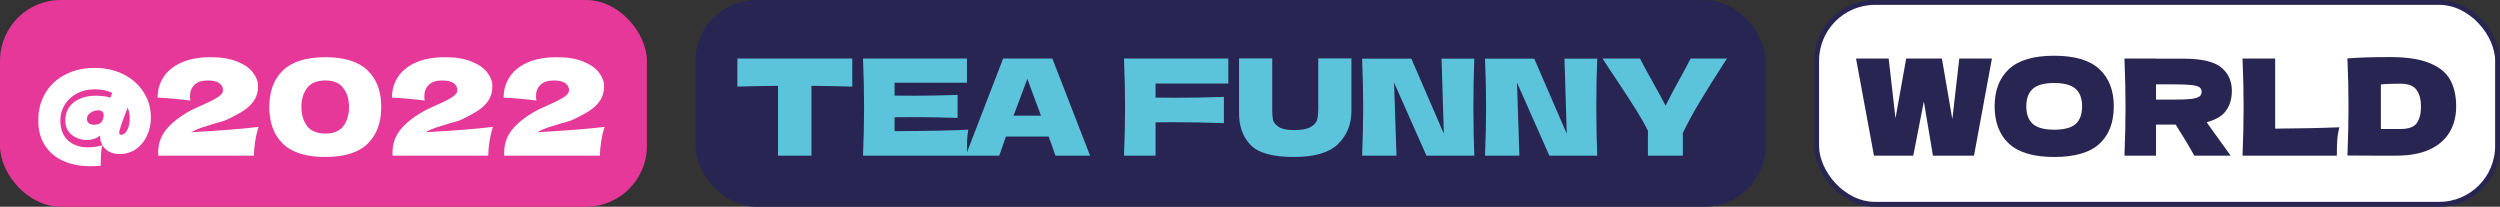 <?xml version="1.0" encoding="UTF-8"?> <svg xmlns="http://www.w3.org/2000/svg" width="1028" height="85" viewBox="0 0 1028 85" fill="none"><rect x="0" y="0" width="1028" height="85" fill="#333333" stroke="none"/> <rect width="266" height="85" rx="25" fill="#E53899"></rect> <path d="M38.89 27.92C43.29 27.92 47.25 28.8 50.77 30.56C54.29 32.32 57.04 34.758 59.02 37.875C61.037 40.955 62.045 44.438 62.045 48.325C62.045 51.185 61.477 53.752 60.34 56.025C59.24 58.298 57.718 60.095 55.775 61.415C53.832 62.698 51.632 63.34 49.175 63.34C47.525 63.34 46.077 63.01 44.83 62.35C43.62 61.653 42.685 60.718 42.025 59.545C41.402 58.372 41.108 57.088 41.145 55.695C39.678 56.942 37.918 57.565 35.865 57.565C33.372 57.565 31.245 56.85 29.485 55.42C27.725 53.99 26.845 51.992 26.845 49.425C26.845 47.408 27.358 45.648 28.385 44.145C29.448 42.605 30.915 41.432 32.785 40.625C34.692 39.782 36.837 39.36 39.22 39.36C41.64 39.36 43.712 39.617 45.435 40.13C45.838 39.03 46.077 38.388 46.15 38.205L46.315 38.26C44.188 37.233 41.713 36.72 38.89 36.72C36.14 36.72 33.702 37.307 31.575 38.48C29.448 39.617 27.78 41.175 26.57 43.155C25.397 45.098 24.81 47.225 24.81 49.535C24.81 53.018 25.837 55.732 27.89 57.675C29.98 59.618 32.767 60.59 36.25 60.59C38.157 60.59 40.118 60.297 42.135 59.71C41.658 60.883 41.42 63.688 41.42 68.125C40.1 68.272 38.67 68.345 37.13 68.345C32.84 68.345 29.082 67.593 25.855 66.09C22.628 64.623 20.135 62.478 18.375 59.655C16.615 56.832 15.735 53.458 15.735 49.535C15.735 45.245 16.725 41.468 18.705 38.205C20.685 34.905 23.435 32.375 26.955 30.615C30.475 28.818 34.453 27.92 38.89 27.92ZM49.01 54.54C49.01 54.797 49.083 55.017 49.23 55.2C49.413 55.347 49.652 55.42 49.945 55.42C50.422 55.42 50.917 55.182 51.43 54.705C51.98 54.192 52.438 53.403 52.805 52.34C53.172 51.277 53.355 49.938 53.355 48.325C53.355 46.858 53.062 45.52 52.475 44.31C50.165 50.213 49.01 53.623 49.01 54.54ZM35.755 48.82C35.755 49.627 36.03 50.25 36.58 50.69C37.13 51.093 37.808 51.295 38.615 51.295C39.715 51.295 40.558 51.093 41.145 50.69C41.732 50.287 42.153 49.627 42.41 48.71C42.557 48.27 42.63 47.812 42.63 47.335C42.63 46.675 42.428 46.18 42.025 45.85C41.658 45.52 41.145 45.355 40.485 45.355C39.238 45.355 38.138 45.703 37.185 46.4C36.232 47.06 35.755 47.867 35.755 48.82ZM78.617 54.375C90.534 53.715 99.773 52.982 106.337 52.175C105.713 54.082 105.237 56.098 104.907 58.225C104.577 60.352 104.412 62.277 104.412 64H65.087L65.032 62.845C65.032 59.252 66.077 56.135 68.167 53.495C70.293 50.855 73.245 48.417 77.022 46.18C78.122 45.52 79.845 44.677 82.192 43.65C85.235 42.33 87.582 41.175 89.232 40.185C90.882 39.158 91.707 38.15 91.707 37.16C91.707 35.913 91.194 34.923 90.167 34.19C89.14 33.457 87.545 33.09 85.382 33.09C82.999 33.09 81.183 33.695 79.937 34.905C78.727 36.115 78.122 37.655 78.122 39.525C78.122 40.112 78.177 40.717 78.287 41.34C73.667 40.753 69.175 40.35 64.812 40.13C64.812 37.013 65.618 34.208 67.232 31.715C68.882 29.185 71.338 27.187 74.602 25.72C77.902 24.253 81.935 23.52 86.702 23.52C91.065 23.52 94.695 24.125 97.592 25.335C100.525 26.508 102.67 28.012 104.027 29.845C105.42 31.642 106.117 33.493 106.117 35.4C106.117 37.6 105.622 39.488 104.632 41.065C103.678 42.642 102.285 44.053 100.452 45.3C98.655 46.51 96.235 47.83 93.192 49.26C92.752 49.48 92.037 49.737 91.047 50.03C90.057 50.287 89.433 50.452 89.177 50.525C86.573 51.295 84.502 51.937 82.962 52.45C81.422 52.963 79.974 53.605 78.617 54.375ZM133.78 64.55C125.896 64.55 120.085 62.735 116.345 59.105C112.605 55.475 110.735 50.433 110.735 43.98C110.735 37.563 112.605 32.558 116.345 28.965C120.121 25.335 125.933 23.52 133.78 23.52C141.626 23.52 147.42 25.335 151.16 28.965C154.9 32.558 156.77 37.563 156.77 43.98C156.77 50.433 154.9 55.475 151.16 59.105C147.42 62.735 141.626 64.55 133.78 64.55ZM133.835 54.925C137.208 54.925 139.665 53.898 141.205 51.845C142.745 49.755 143.515 47.133 143.515 43.98C143.515 40.863 142.745 38.278 141.205 36.225C139.665 34.135 137.208 33.09 133.835 33.09C130.351 33.09 127.821 34.135 126.245 36.225C124.705 38.278 123.935 40.863 123.935 43.98C123.935 47.097 124.705 49.7 126.245 51.79C127.821 53.88 130.351 54.925 133.835 54.925ZM174.974 54.375C186.891 53.715 196.131 52.982 202.694 52.175C202.071 54.082 201.594 56.098 201.264 58.225C200.934 60.352 200.769 62.277 200.769 64H161.444L161.389 62.845C161.389 59.252 162.434 56.135 164.524 53.495C166.651 50.855 169.603 48.417 173.379 46.18C174.479 45.52 176.203 44.677 178.549 43.65C181.593 42.33 183.939 41.175 185.589 40.185C187.239 39.158 188.064 38.15 188.064 37.16C188.064 35.913 187.551 34.923 186.524 34.19C185.498 33.457 183.903 33.09 181.739 33.09C179.356 33.09 177.541 33.695 176.294 34.905C175.084 36.115 174.479 37.655 174.479 39.525C174.479 40.112 174.534 40.717 174.644 41.34C170.024 40.753 165.533 40.35 161.169 40.13C161.169 37.013 161.976 34.208 163.589 31.715C165.239 29.185 167.696 27.187 170.959 25.72C174.259 24.253 178.293 23.52 183.059 23.52C187.423 23.52 191.053 24.125 193.949 25.335C196.883 26.508 199.028 28.012 200.384 29.845C201.778 31.642 202.474 33.493 202.474 35.4C202.474 37.6 201.979 39.488 200.989 41.065C200.036 42.642 198.643 44.053 196.809 45.3C195.013 46.51 192.593 47.83 189.549 49.26C189.109 49.48 188.394 49.737 187.404 50.03C186.414 50.287 185.791 50.452 185.534 50.525C182.931 51.295 180.859 51.937 179.319 52.45C177.779 52.963 176.331 53.605 174.974 54.375ZM220.897 54.375C232.814 53.715 242.054 52.982 248.617 52.175C247.994 54.082 247.517 56.098 247.187 58.225C246.857 60.352 246.692 62.277 246.692 64H207.367L207.312 62.845C207.312 59.252 208.357 56.135 210.447 53.495C212.574 50.855 215.525 48.417 219.302 46.18C220.402 45.52 222.125 44.677 224.472 43.65C227.515 42.33 229.862 41.175 231.512 40.185C233.162 39.158 233.987 38.15 233.987 37.16C233.987 35.913 233.474 34.923 232.447 34.19C231.42 33.457 229.825 33.09 227.662 33.09C225.279 33.09 223.464 33.695 222.217 34.905C221.007 36.115 220.402 37.655 220.402 39.525C220.402 40.112 220.457 40.717 220.567 41.34C215.947 40.753 211.455 40.35 207.092 40.13C207.092 37.013 207.899 34.208 209.512 31.715C211.162 29.185 213.619 27.187 216.882 25.72C220.182 24.253 224.215 23.52 228.982 23.52C233.345 23.52 236.975 24.125 239.872 25.335C242.805 26.508 244.95 28.012 246.307 29.845C247.7 31.642 248.397 33.493 248.397 35.4C248.397 37.6 247.902 39.488 246.912 41.065C245.959 42.642 244.565 44.053 242.732 45.3C240.935 46.51 238.515 47.83 235.472 49.26C235.032 49.48 234.317 49.737 233.327 50.03C232.337 50.287 231.714 50.452 231.457 50.525C228.854 51.295 226.782 51.937 225.242 52.45C223.702 52.963 222.254 53.605 220.897 54.375Z" fill="white"></path> <rect x="286" width="440" height="85" rx="25" fill="#292552"></rect> <path d="M350.445 35.62C344.688 35.437 339.097 35.327 333.67 35.29V64H319.92V35.29C314.457 35.327 308.883 35.437 303.2 35.62V24.07H350.445V35.62ZM367.85 53.935C381.783 53.862 391.885 53.66 398.155 53.33C397.898 54.833 397.733 56.392 397.66 58.005C397.623 59.582 397.605 61.58 397.605 64H354.87C355.163 56.887 355.31 50.232 355.31 44.035C355.31 37.838 355.163 31.183 354.87 24.07H397.605V34.025H367.85V39.305C369.61 39.342 372.213 39.36 375.66 39.36C381.49 39.36 387.522 39.25 393.755 39.03V48.49C387.522 48.27 381.49 48.16 375.66 48.16C372.213 48.16 369.61 48.178 367.85 48.215V53.935ZM433.994 64C433.297 61.91 432.362 59.288 431.189 56.135H413.644L410.894 64H397.089L412.489 24.07H432.729L448.239 64H433.994ZM428.054 47.555C426.661 43.705 425.231 39.855 423.764 36.005L422.444 32.43C421.161 35.767 419.272 40.808 416.779 47.555H428.054ZM505.084 34.355H475.164V40.13C477.034 40.167 479.839 40.185 483.579 40.185C490.033 40.185 496.596 40.075 503.269 39.855V50.635C496.596 50.378 489.556 50.25 482.149 50.25C479.069 50.25 476.741 50.268 475.164 50.305V64H462.184C462.478 56.887 462.624 50.232 462.624 44.035C462.624 37.838 462.478 31.183 462.184 24.07H505.084V34.355ZM542.064 24.015H555.704V45.905C555.63 51.295 553.779 55.75 550.149 59.27C546.555 62.79 540.487 64.55 531.944 64.55C523.29 64.55 517.369 62.882 514.179 59.545C510.989 56.172 509.43 51.753 509.504 46.29V24.015H523.144V45.41C523.144 47.023 523.254 48.343 523.474 49.37C523.73 50.36 524.5 51.295 525.784 52.175C527.104 53.055 529.212 53.495 532.109 53.495C535.262 53.495 537.572 53.055 539.039 52.175C540.505 51.258 541.367 50.25 541.624 49.15C541.917 48.05 542.064 46.638 542.064 44.915V24.015ZM606.244 24.125C605.988 30.322 605.859 36.958 605.859 44.035C605.859 51.148 605.988 57.803 606.244 64H586.554L573.244 33.97L574.234 64H560.099C560.393 56.887 560.539 50.232 560.539 44.035C560.539 37.875 560.393 31.238 560.099 24.125H580.339L593.704 54.98L592.769 24.125H606.244ZM656.786 24.125C656.53 30.322 656.401 36.958 656.401 44.035C656.401 51.148 656.53 57.803 656.786 64H637.096L623.786 33.97L624.776 64H610.641C610.935 56.887 611.081 50.232 611.081 44.035C611.081 37.875 610.935 31.238 610.641 24.125H630.881L644.246 54.98L643.311 24.125H656.786ZM710.133 24.07L709.088 25.665C705.165 31.752 701.792 37.142 698.968 41.835C696.182 46.492 693.853 50.782 691.983 54.705V64H677.628V53.77C676.272 51.02 674.677 48.197 672.843 45.3C671.01 42.367 668.407 38.352 665.033 33.255C662.393 29.368 660.377 26.307 658.983 24.07H674.383C675.483 26.307 677.28 29.625 679.773 34.025C682.267 38.498 683.972 41.652 684.888 43.485C686.172 40.808 687.895 37.527 690.058 33.64C692.588 29.093 694.293 25.903 695.173 24.07H710.133Z" fill="#5BC4DA"></path> <rect x="747" y="1" width="280" height="83" rx="24" fill="white"></rect> <path d="M802.8 48.985L805.66 24.07H819.08L811.71 64H794.825L791.085 41.725L786.74 64H770.57L763.2 24.07H776.62L779.425 48.655L783.825 24.07H798.51L802.8 48.985ZM844.662 64.55C836.266 64.55 830.087 62.735 826.127 59.105C822.167 55.438 820.187 50.305 820.187 43.705C820.187 37.178 822.149 32.082 826.072 28.415C830.032 24.748 836.229 22.915 844.662 22.915C853.132 22.915 859.329 24.748 863.252 28.415C867.212 32.082 869.192 37.178 869.192 43.705C869.192 50.342 867.231 55.475 863.307 59.105C859.384 62.735 853.169 64.55 844.662 64.55ZM844.662 53.33C848.732 53.33 851.666 52.56 853.462 51.02C855.259 49.443 856.157 47.005 856.157 43.705C856.157 40.478 855.259 38.077 853.462 36.5C851.666 34.923 848.732 34.135 844.662 34.135C840.629 34.135 837.714 34.923 835.917 36.5C834.121 38.077 833.222 40.478 833.222 43.705C833.222 46.968 834.121 49.388 835.917 50.965C837.714 52.542 840.629 53.33 844.662 53.33ZM917.741 37.38C917.741 40.57 916.953 43.265 915.376 45.465C913.836 47.665 911.178 49.26 907.401 50.25C907.841 50.837 908.153 51.295 908.336 51.625L917.246 64H902.286C900.673 60.993 898.124 56.74 894.641 51.24H886.556V64H873.576C873.869 56.887 874.016 50.232 874.016 44.035C874.016 37.838 873.869 31.183 873.576 24.07H886.556V24.125H897.831C905.238 24.125 910.408 25.317 913.341 27.7C916.274 30.083 917.741 33.31 917.741 37.38ZM886.556 34.685V40.955H893.981C897.098 40.955 899.444 40.863 901.021 40.68C902.634 40.46 903.753 40.13 904.376 39.69C904.999 39.25 905.311 38.608 905.311 37.765C905.311 36.958 905.018 36.335 904.431 35.895C903.844 35.455 902.744 35.143 901.131 34.96C899.518 34.777 897.134 34.685 893.981 34.685H886.556ZM935.551 52.89C946.184 52.817 954.984 52.633 961.951 52.34C961.474 54.21 961.181 56.007 961.071 57.73C960.961 59.453 960.906 61.543 960.906 64H922.131C922.424 56.887 922.571 50.232 922.571 44.035C922.571 37.838 922.424 31.183 922.131 24.07H935.551V52.89ZM982.861 23.465C989.754 23.465 995.199 24.308 999.196 25.995C1003.19 27.645 1005.98 29.955 1007.56 32.925C1009.17 35.858 1009.98 39.47 1009.98 43.76C1009.98 47.83 1009.06 51.387 1007.23 54.43C1005.39 57.473 1002.64 59.838 998.976 61.525C995.309 63.175 990.799 64 985.446 64C982.182 64 978.864 64 975.491 64C972.117 64 968.707 63.982 965.261 63.945C965.554 56.722 965.701 49.993 965.701 43.76C965.701 37.453 965.554 30.872 965.261 24.015C969.624 23.648 975.491 23.465 982.861 23.465ZM986.986 53.055C990.396 53.055 992.669 52.23 993.806 50.58C994.942 48.93 995.511 46.657 995.511 43.76C995.511 40.973 994.906 38.718 993.696 36.995C992.522 35.272 990.286 34.41 986.986 34.41C983.429 34.41 980.771 34.52 979.011 34.74V53.055H986.986Z" fill="#292552"></path> <rect x="747" y="1" width="280" height="83" rx="24" stroke="#292552" stroke-width="2"></rect> </svg> 